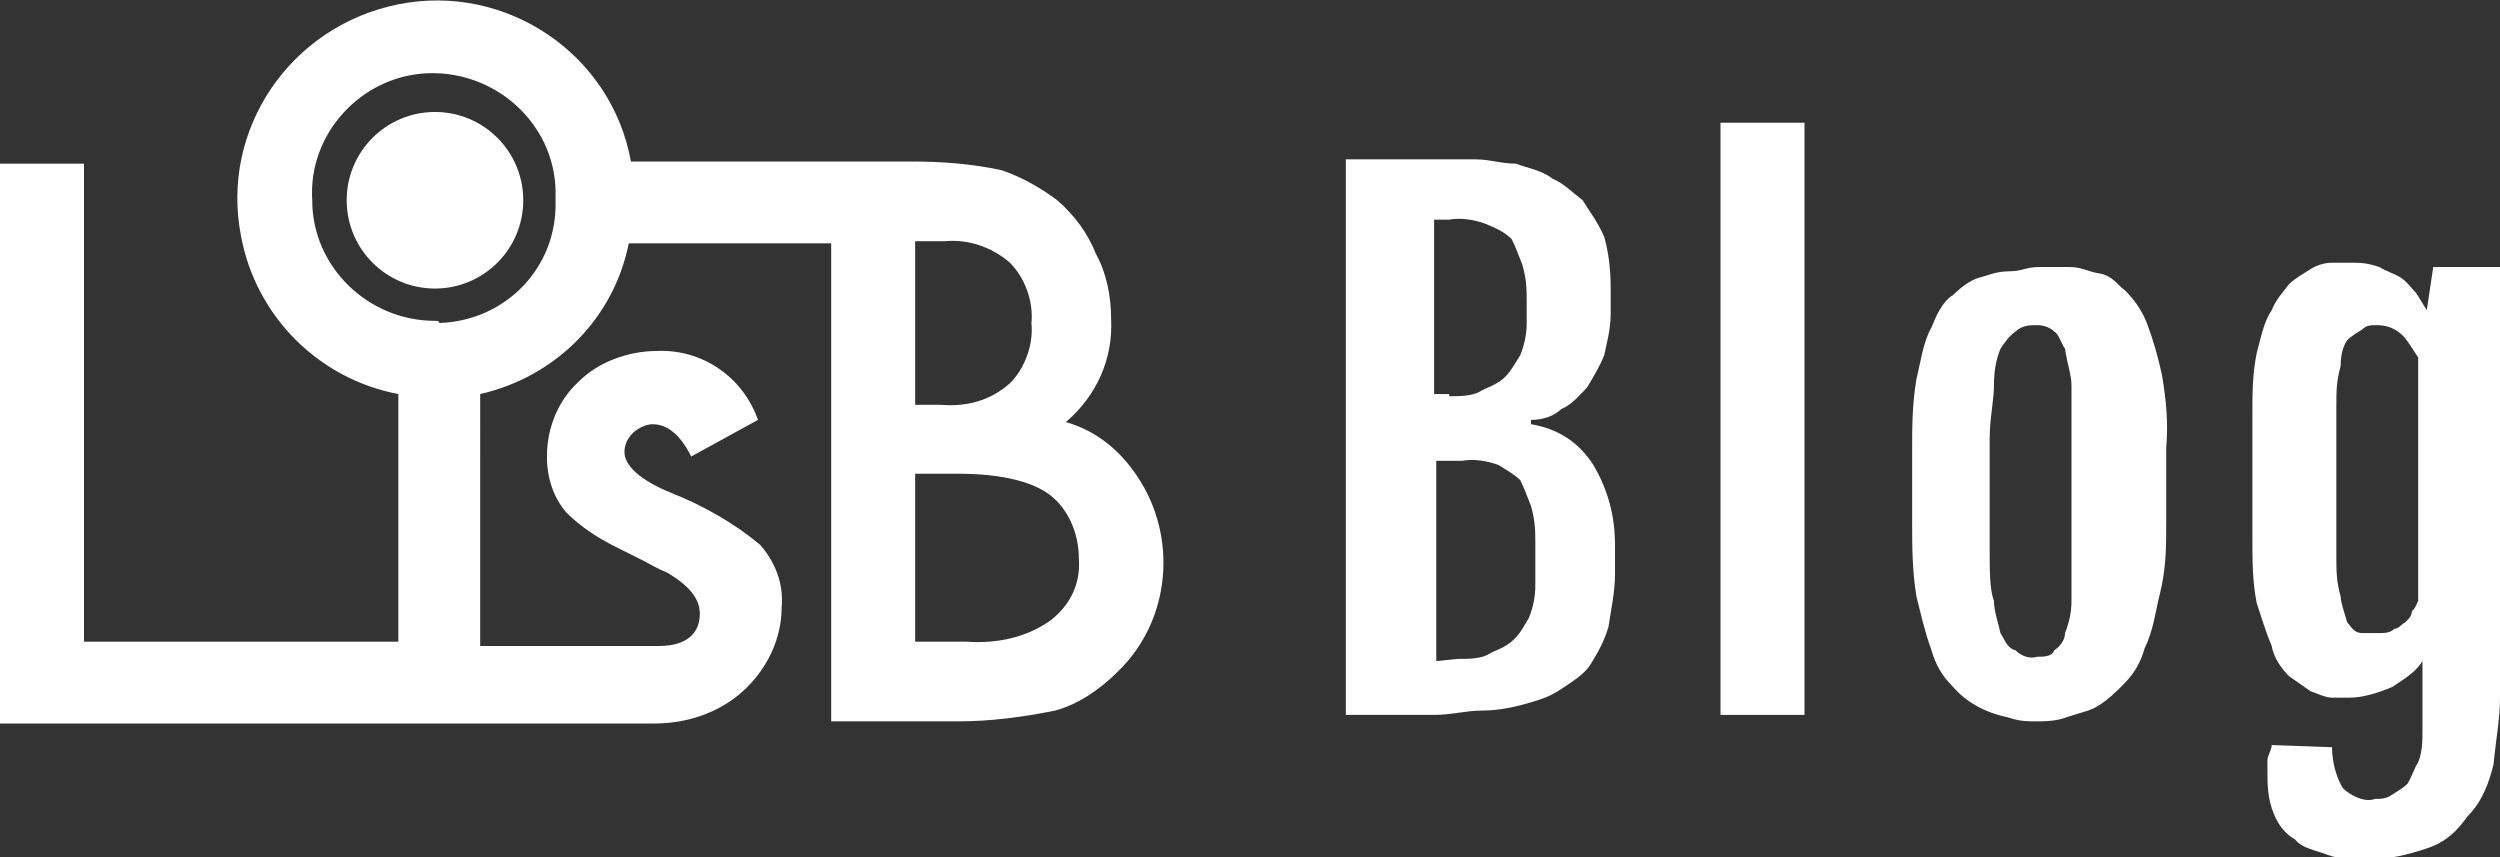 <svg version="1.1" id="_x3F__x3F__x3F__x3F__x5F_1" xmlns="http://www.w3.org/2000/svg" xmlns:xlink="http://www.w3.org/1999/xlink"
	 x="0px" y="0px" viewBox="0 0 116.1 39.8" style="enable-background:new 0 0 116.1 39.8;" xml:space="preserve">
<rect x="0" y="0" width="116.1" height="39.8" fill="#333333" stroke="none"/>
<style type="text/css">
	.st0{fill:#FFFFFF;}
</style>
<g>
	<g id="design">
		<path class="st0" d="M62.7,7.4h3.9c0.5,0,1.2,0,1.9,0s1.2,0.2,1.9,0.2c0.5,0.2,1.2,0.3,1.7,0.7c0.5,0.2,1,0.7,1.4,1
			c0.3,0.5,0.7,1,1,1.7c0.2,0.7,0.3,1.5,0.3,2.4v1.2c0,0.7-0.2,1.4-0.3,1.9c-0.2,0.5-0.5,1-0.8,1.5c-0.3,0.3-0.7,0.8-1.2,1
			c-0.3,0.3-0.8,0.5-1.4,0.5v0.2c1.2,0.2,2.2,0.8,2.9,1.9c0.7,1.2,1,2.4,1,3.7v1.4c0,0.8-0.2,1.7-0.3,2.4c-0.2,0.7-0.5,1.2-0.8,1.7
			s-0.8,0.8-1.4,1.2s-1,0.5-1.7,0.7c-0.7,0.2-1.4,0.3-2,0.3c-0.7,0-1.4,0.2-2.2,0.2h-4.1V7.4H62.7z M67.3,18.4c0.5,0,1,0,1.4-0.2
			c0.3-0.2,0.8-0.3,1.2-0.7c0.3-0.3,0.5-0.7,0.7-1c0.2-0.5,0.3-1,0.3-1.5v-1c0-0.5,0-1-0.2-1.7c-0.2-0.5-0.3-0.8-0.5-1.2
			c-0.3-0.3-0.7-0.5-1.2-0.7c-0.5-0.2-1.2-0.3-1.7-0.2h-0.7v8.1H67.3z M67.7,30.6c0.5,0,1,0,1.4-0.2c0.3-0.2,0.8-0.3,1.2-0.7
			s0.5-0.7,0.7-1c0.2-0.5,0.3-1,0.3-1.5v-2c0-0.5,0-1-0.2-1.7c-0.2-0.5-0.3-0.8-0.5-1.2c-0.3-0.3-0.7-0.5-1-0.7
			c-0.5-0.2-1.2-0.3-1.7-0.2h-1.2v9.3L67.7,30.6z"/>
		<path class="st0" d="M79.9,5.7h3.9v27.5h-3.9V5.7z"/>
		<path class="st0" d="M94.6,33.5c-0.5,0-0.8,0-1.4-0.2c-1-0.2-1.9-0.7-2.5-1.4c-0.5-0.5-0.8-1-1-1.7c-0.3-0.8-0.5-1.7-0.7-2.5
			c-0.2-1.2-0.2-2.4-0.2-3.4V21c0-1.2,0-2.2,0.2-3.4c0.2-0.8,0.3-1.7,0.7-2.4c0.2-0.5,0.5-1.2,1-1.5c0.3-0.3,0.8-0.7,1.2-0.8
			s0.8-0.3,1.4-0.3s0.8-0.2,1.4-0.2s0.8,0,1.4,0s0.8,0.2,1.4,0.3s0.8,0.5,1.2,0.8c0.5,0.5,0.8,1,1,1.5c0.3,0.8,0.5,1.5,0.7,2.4
			c0.2,1.2,0.3,2.2,0.2,3.4v3.4c0,1.2,0,2.2-0.3,3.4c-0.2,0.8-0.3,1.7-0.7,2.5c-0.2,0.7-0.5,1.2-1,1.7c-0.3,0.3-0.7,0.7-1.2,1
			c-0.3,0.2-0.8,0.3-1.4,0.5C95.5,33.5,94.9,33.5,94.6,33.5z M94.6,30.5c0.3,0,0.7,0,0.8-0.3c0.3-0.2,0.5-0.5,0.5-0.8
			c0.2-0.5,0.3-1,0.3-1.5c0-0.7,0-1.5,0-2.4v-5.1c0-1,0-1.9,0-2.5c0-0.5-0.2-1-0.3-1.7c-0.2-0.3-0.3-0.7-0.5-0.8
			c-0.2-0.2-0.5-0.3-0.8-0.3s-0.7,0-1,0.3c-0.3,0.2-0.5,0.5-0.7,0.8c-0.2,0.5-0.3,1-0.3,1.7s-0.2,1.5-0.2,2.5v5.1c0,1,0,1.9,0.2,2.4
			c0,0.5,0.2,1,0.3,1.5c0.2,0.3,0.3,0.7,0.7,0.8C93.9,30.5,94.3,30.6,94.6,30.5L94.6,30.5z"/>
		<path class="st0" d="M108.3,34.7c0,0.7,0.2,1.4,0.5,1.9c0.3,0.3,1,0.7,1.5,0.5c0.3,0,0.5,0,0.8-0.2c0.3-0.2,0.5-0.3,0.7-0.5
			c0.2-0.3,0.3-0.7,0.5-1c0.2-0.5,0.2-1,0.2-1.5v-3.2c-0.3,0.5-0.8,0.8-1.4,1.2c-0.7,0.3-1.4,0.5-2,0.5c-0.3,0-0.5,0-0.8,0
			c-0.3,0-0.7-0.2-1-0.3c-0.3-0.2-0.7-0.5-1-0.7c-0.3-0.3-0.7-0.8-0.8-1.4c-0.3-0.7-0.5-1.4-0.7-2c-0.2-1-0.2-2-0.2-3.1v-5.6
			c0-1,0-1.9,0.2-2.9c0.2-0.7,0.3-1.4,0.7-2c0.2-0.5,0.5-0.8,0.8-1.2c0.3-0.3,0.7-0.5,1-0.7s0.7-0.3,1-0.3h0.8c0.5,0,0.8,0,1.4,0.2
			c0.3,0.2,0.7,0.3,1,0.5c0.3,0.2,0.5,0.5,0.7,0.7c0.2,0.3,0.3,0.5,0.5,0.8l0.3-2h3.1v20c0,1-0.2,2-0.3,3.1
			c-0.2,0.8-0.5,1.7-1.2,2.4c-0.5,0.7-1,1.2-1.9,1.5s-1.7,0.5-2.7,0.5c-0.7,0-1.4,0-1.9-0.2c-0.5-0.2-1.2-0.3-1.5-0.7
			c-0.5-0.3-0.8-0.7-1-1.2c-0.3-0.7-0.3-1.4-0.3-2c0-0.2,0-0.3,0-0.5c0-0.2,0.2-0.5,0.2-0.7L108.3,34.7z M110.5,29.4
			c0.2,0,0.5,0,0.7-0.2c0.2,0,0.3-0.2,0.5-0.3c0.2-0.2,0.3-0.3,0.3-0.5c0.2-0.2,0.2-0.3,0.3-0.5V16.6c-0.2-0.3-0.5-0.8-0.7-1
			c-0.3-0.3-0.7-0.5-1.2-0.5c-0.3,0-0.5,0-0.7,0.2c-0.3,0.2-0.5,0.3-0.7,0.5c-0.2,0.3-0.3,0.7-0.3,1.2c-0.2,0.7-0.2,1.2-0.2,1.9v6.9
			c0,0.7,0,1.2,0.2,1.9c0,0.3,0.2,0.8,0.3,1.2c0.2,0.2,0.3,0.5,0.7,0.5C110,29.4,110.2,29.4,110.5,29.4z"/>
		<circle id="_02" class="st0" cx="20.2" cy="9.3" r="4.1"/>
		<path id="_01" class="st0" d="M52.8,22.1c-0.8-1.2-1.9-2.1-3.3-2.5c1.4-1.2,2.2-2.9,2.1-4.8c0-1-0.2-2.1-0.7-3
			c-0.4-1-1-1.8-1.8-2.5c-0.8-0.6-1.7-1.1-2.6-1.4c-1.4-0.3-2.8-0.4-4.2-0.4h-13c-0.9-5-5.8-8.3-10.8-7.3S10.2,6,11.2,11
			c0.7,3.7,3.6,6.6,7.3,7.3v11.5H3.9V7.6H0v26h30.4c1.5,0,3-0.5,4.1-1.5c1.1-1,1.8-2.4,1.8-3.9c0.1-1.1-0.3-2.1-1-2.9
			c-1.2-1-2.6-1.8-4.1-2.4C29.7,22.3,29,21.6,29,21c0-0.3,0.1-0.6,0.4-0.9c0.2-0.2,0.6-0.4,0.9-0.4c0.7,0,1.3,0.5,1.8,1.5l3.1-1.7
			c-0.7-2-2.6-3.3-4.7-3.2c-1.3,0-2.7,0.5-3.6,1.4c-1,0.9-1.5,2.2-1.5,3.5c0,1,0.3,1.9,0.9,2.6c0.7,0.7,1.5,1.2,2.3,1.6
			c0.4,0.2,0.8,0.4,1.2,0.6s0.7,0.4,1.2,0.6c1,0.6,1.5,1.2,1.5,1.9c0,0.9-0.6,1.5-1.9,1.5h-8.3V18.3c3.5-0.8,6.2-3.5,6.9-7h9.4v22.2
			h5.9c1.5,0,3-0.2,4.5-0.5c1.1-0.3,2.1-1,2.9-1.8C54.4,28.8,54.7,24.9,52.8,22.1z M20.2,14.9c-3.1,0-5.7-2.5-5.7-5.6
			c-0.2-3.1,2.3-5.8,5.4-5.9s5.8,2.3,5.9,5.4c0,0.2,0,0.3,0,0.5l0,0c0.1,3.1-2.3,5.6-5.4,5.7C20.4,14.9,20.3,14.9,20.2,14.9z
			 M42.5,11.2h1.4c1.1-0.1,2.2,0.3,3,1c0.7,0.7,1.1,1.8,1,2.8c0.1,1-0.3,2.1-1,2.8c-0.9,0.8-2,1.1-3.2,1h-1.2V11.2z M48.8,28.8
			c-1.1,0.8-2.5,1.1-3.9,1h-2.4V22h2c2.1,0,3.6,0.4,4.4,1.1c0.8,0.7,1.2,1.8,1.2,2.8C50.2,27.1,49.7,28.1,48.8,28.8z"/>
	</g>
</g>
</svg>
